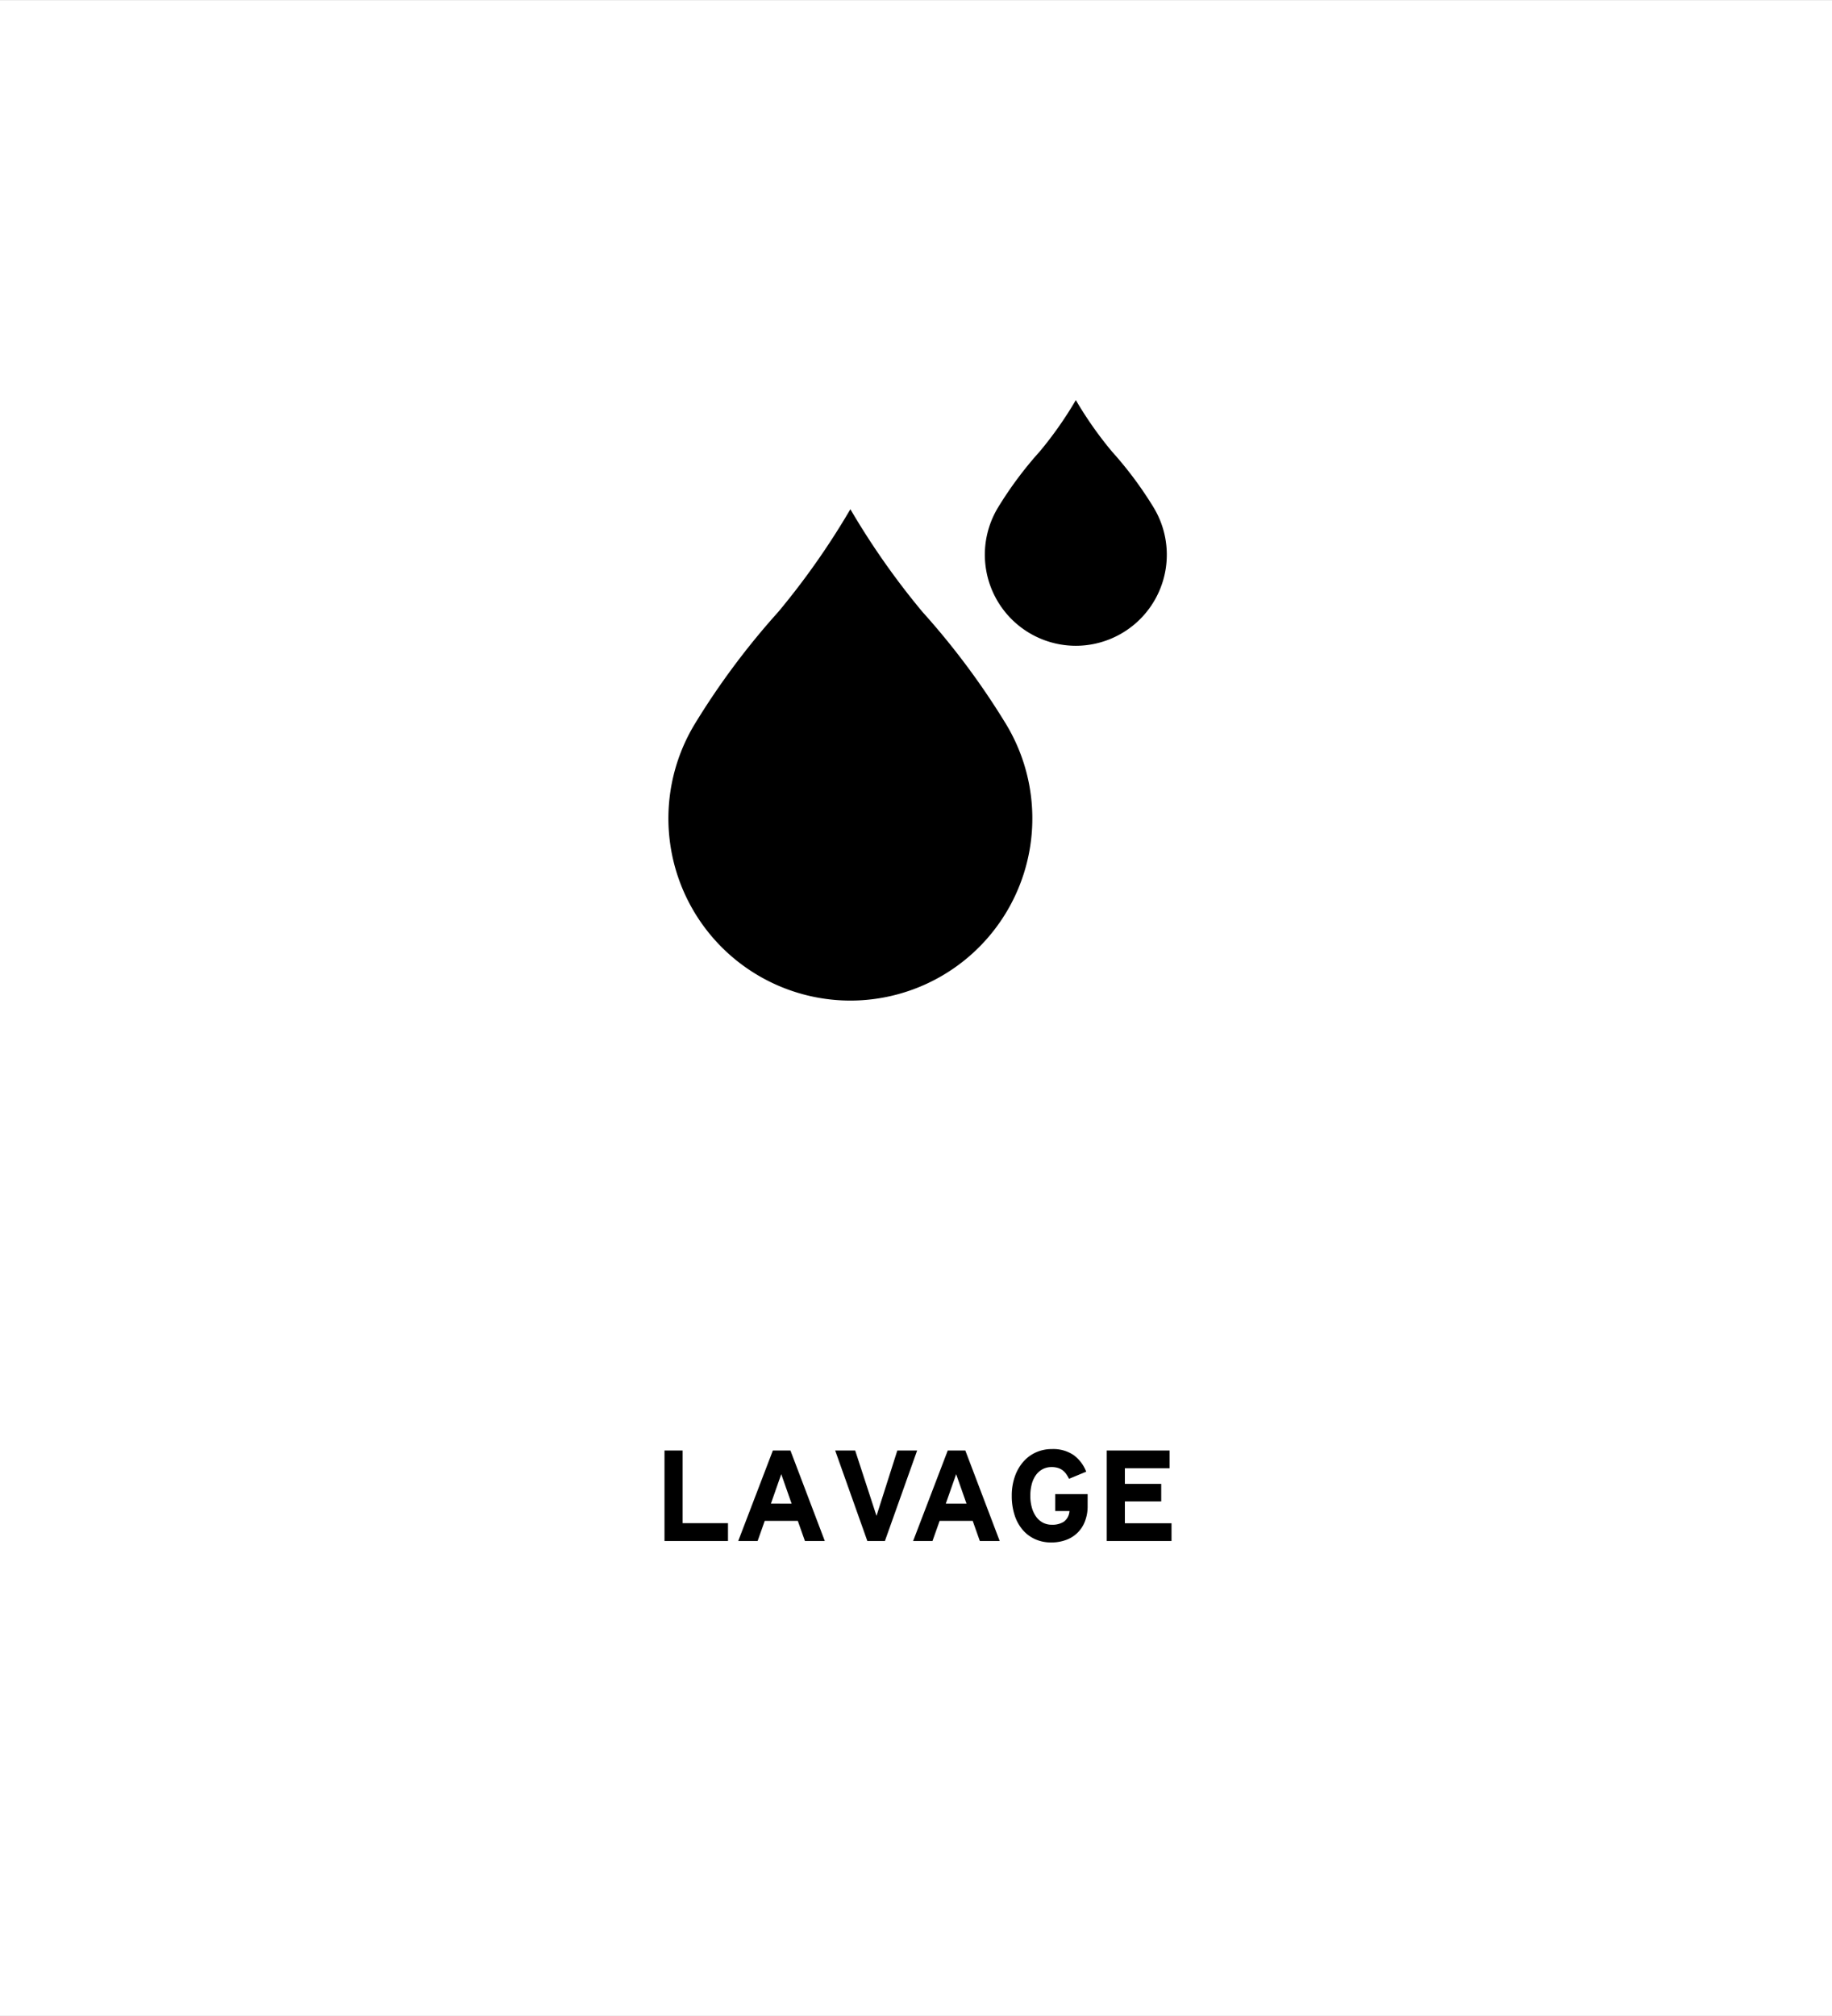 <?xml version="1.0" encoding="utf-8"?>
<svg id="Ebene_1" data-name="Ebene 1" xmlns="http://www.w3.org/2000/svg" viewBox="0 0 113.386 124.72"><rect x="0" y="0" width="113.386" height="124.72" fill="#808080" stroke="none"/><defs><style>.cls-1{fill:#fff;}.cls-2{isolation:isolate;}</style></defs><title>Mazda_Pikto_Reinigung_HGwhite_FR</title><g id="HG"><rect class="cls-1" x="-0.007" y="0.005" width="113.4" height="124.724"/></g><g class="cls-2"><g class="cls-2"><path d="M41.127,95.339V89.737h1.121v4.496h2.809v1.105Z"/><path d="M51.049,95.339H49.819l-.441-1.246H47.331l-.441,1.246H45.69l2.145-5.602h1.086Zm-2.055-2.312L48.354,91.202l-.641,1.824Z"/></g><g class="cls-2"><path d="M56.764,89.737l-1.996,5.602H53.682L51.69,89.737h1.238l1.32,4.047L55.538,89.737Z"/></g><g class="cls-2"><path d="M61.874,95.339H60.644l-.441-1.246H58.155l-.442,1.246H56.514l2.145-5.602h1.086Zm-2.055-2.312-.641-1.824-.641,1.824Z"/><path d="M67.315,93.171a2.555,2.555,0,0,1-.17.961,1.948,1.948,0,0,1-1.182,1.146,2.609,2.609,0,0,1-.898.15,2.393,2.393,0,0,1-1-.203,2.203,2.203,0,0,1-.771-.578,2.646,2.646,0,0,1-.498-.91,3.831,3.831,0,0,1-.176-1.199,3.539,3.539,0,0,1,.184-1.168,2.773,2.773,0,0,1,.512-.914,2.286,2.286,0,0,1,.785-.594,2.364,2.364,0,0,1,1.004-.211,2.23,2.23,0,0,1,1.352.377,2.293,2.293,0,0,1,.77,1.021l-1.062.441a2.56,2.56,0,0,0-.17-.289,1.058,1.058,0,0,0-.217-.23.948.948,0,0,0-.293-.152,1.292,1.292,0,0,0-.395-.055,1.17,1.17,0,0,0-.561.131,1.212,1.212,0,0,0-.414.365,1.695,1.695,0,0,0-.258.561,2.75,2.75,0,0,0-.088.717,2.673,2.673,0,0,0,.09.715,1.789,1.789,0,0,0,.26.568,1.229,1.229,0,0,0,.416.375,1.152,1.152,0,0,0,.562.135,1.302,1.302,0,0,0,.748-.188.872.872,0,0,0,.342-.605l.008-.055h-.887V92.437h2.008Z"/><path d="M72.507,95.339H68.499V89.737h3.891V90.835H69.62v.969h2.25v1.086h-2.25v1.352h2.887Z"/></g></g><path d="M52.638,61.904A11.27,11.27,0,0,1,43.021,44.759a46.784,46.784,0,0,1,5.148-6.902,47.025,47.025,0,0,0,4.462-6.353,47.023,47.023,0,0,0,4.462,6.353,46.783,46.783,0,0,1,5.148,6.902,11.27,11.27,0,0,1-9.604,17.145Z"/><path d="M66.588,39.953A5.635,5.635,0,0,1,61.78,31.381a23.391,23.391,0,0,1,2.574-3.451,23.512,23.512,0,0,0,2.231-3.177,23.512,23.512,0,0,0,2.231,3.177,23.391,23.391,0,0,1,2.574,3.451,5.635,5.635,0,0,1-4.802,8.572Z"/></svg>